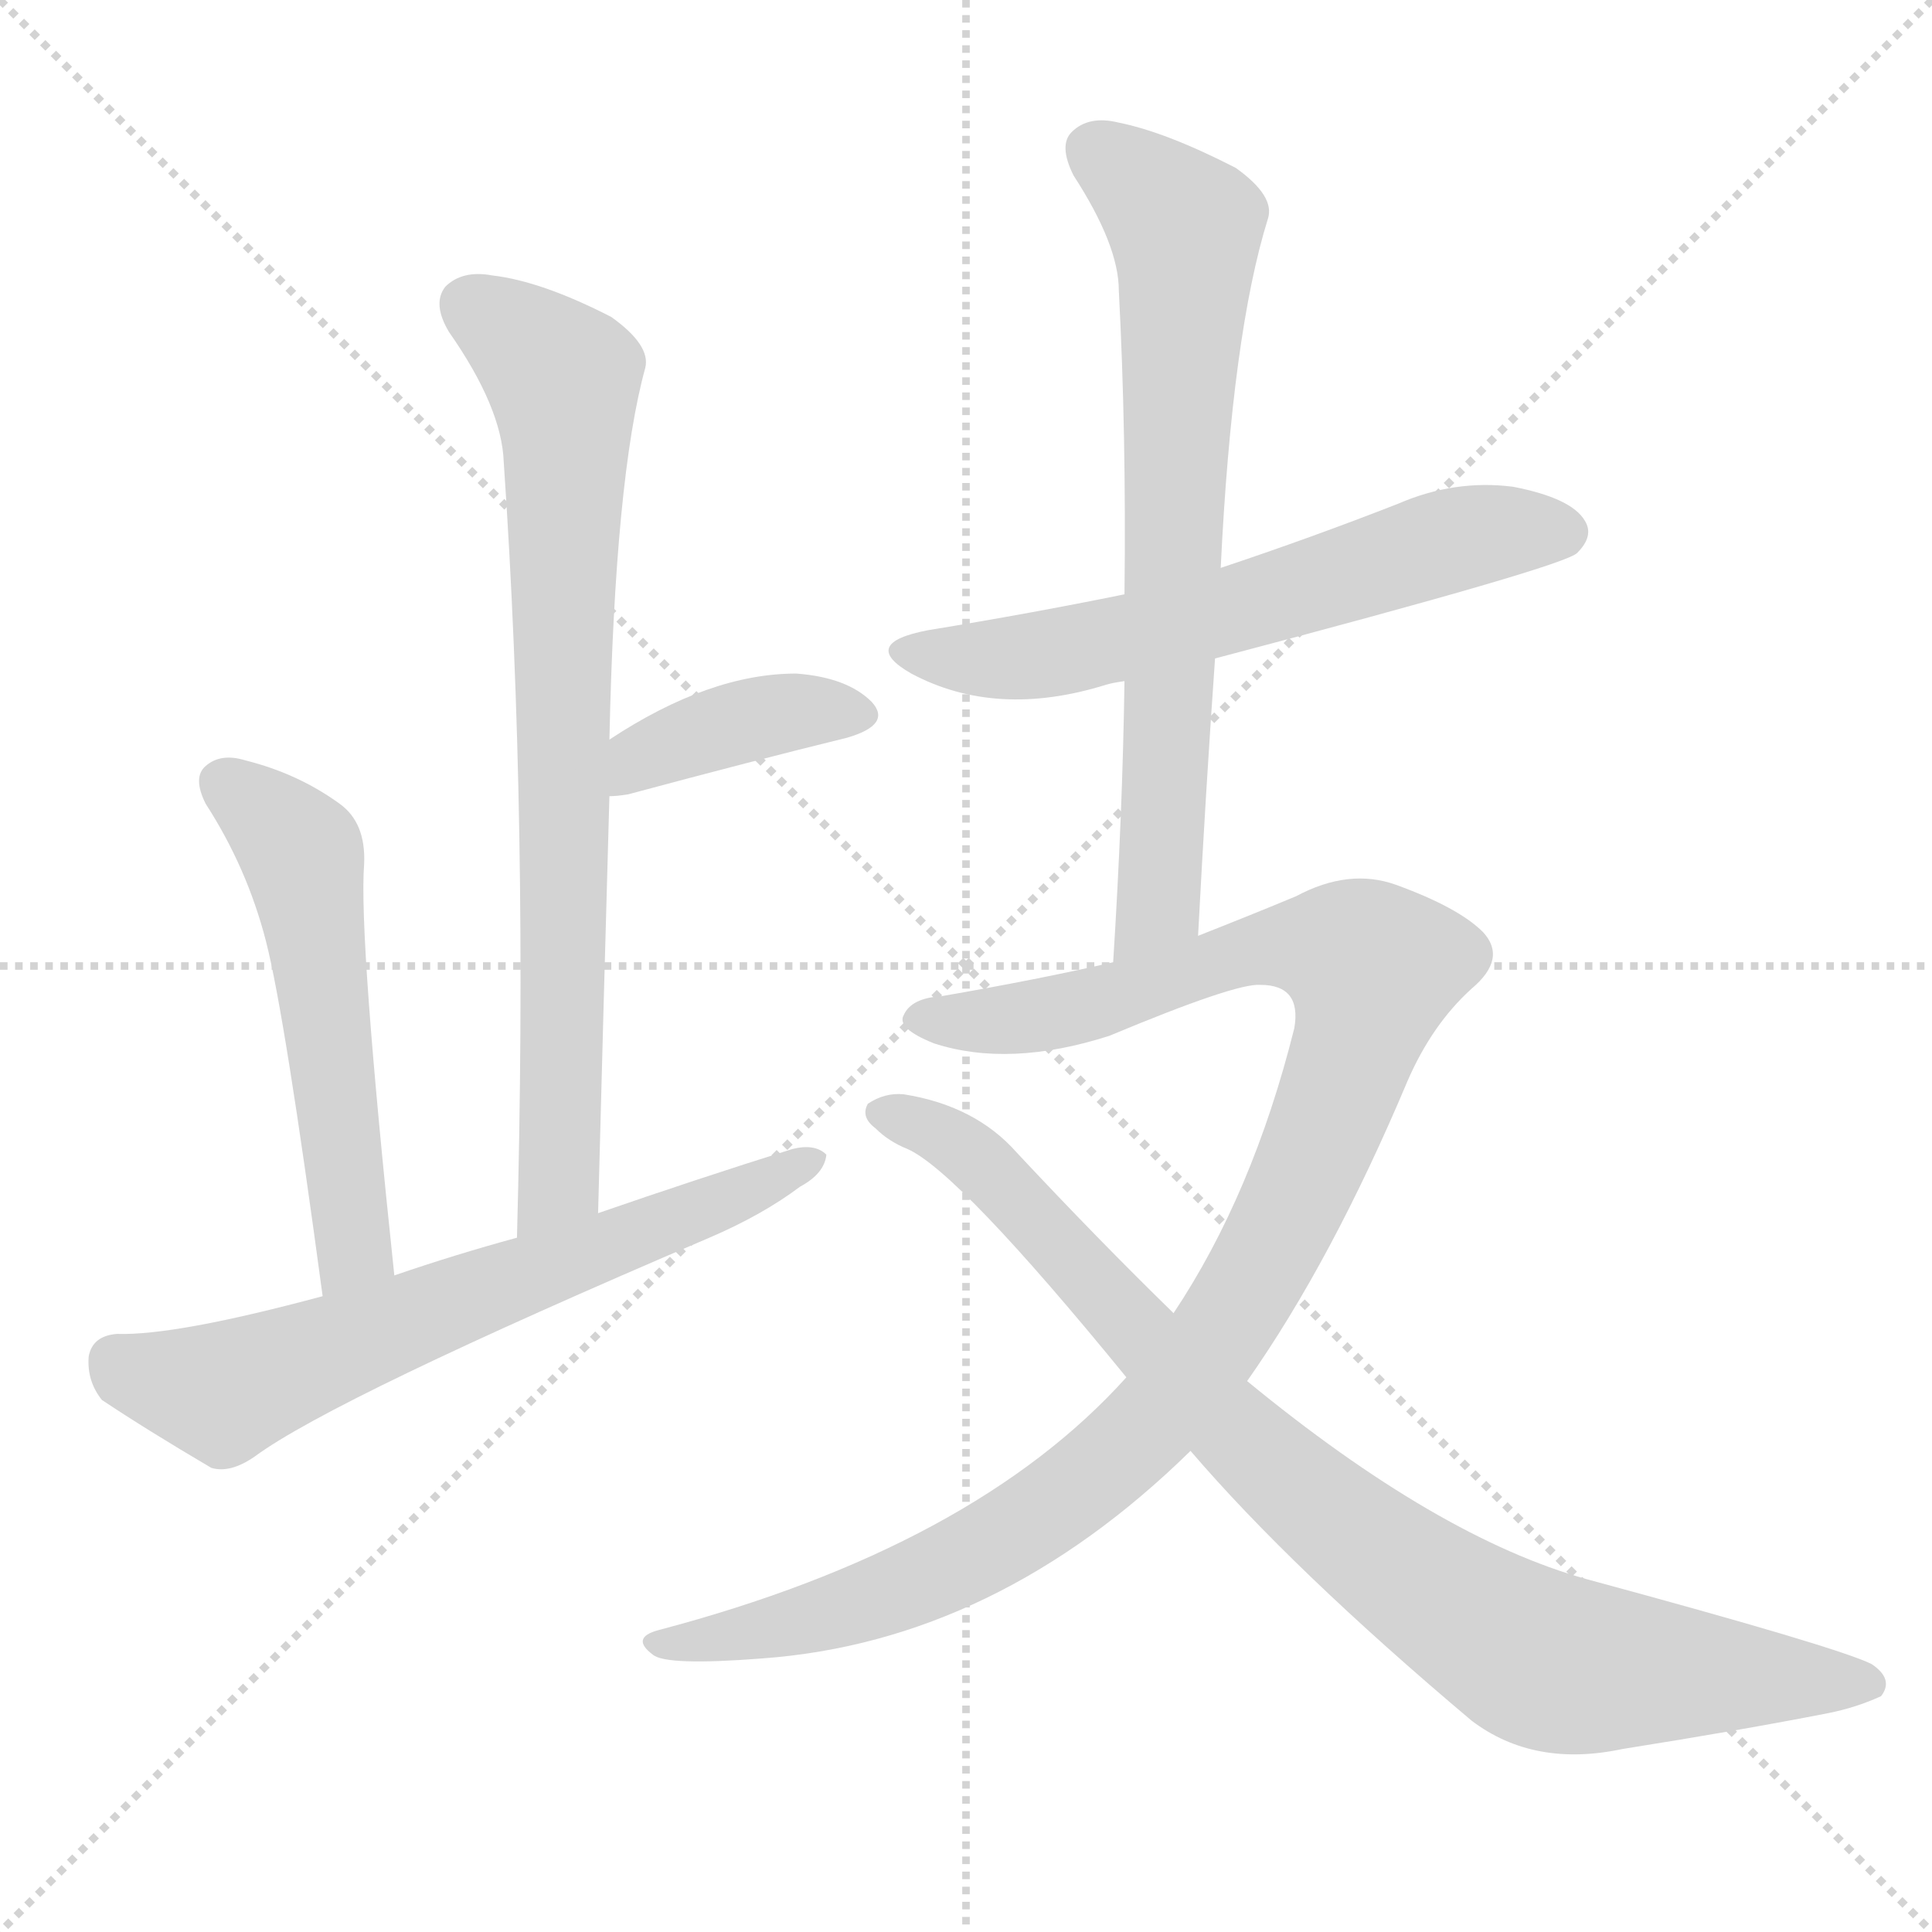 <svg version="1.1" viewBox="0 0 1024 1024" xmlns="http://www.w3.org/2000/svg">
  <g stroke="lightgray" stroke-dasharray="1,1" stroke-width="1" transform="scale(4, 4)">
    <line x1="0" y1="0" x2="256" y2="256"></line>
    <line x1="256" y1="0" x2="0" y2="256"></line>
    <line x1="128" y1="0" x2="128" y2="256"></line>
    <line x1="0" y1="128" x2="256" y2="128"></line>
  </g>
  <g transform="scale(1, -1) translate(0, -900)">
    <style type="text/css">@keyframes keyframes0 {from {stroke: black;stroke-dashoffset: 772;stroke-width: 128;}
	9% {animation-timing-function: step-end;stroke: black;stroke-dashoffset: 0;stroke-width: 128;}
	13% {stroke: black;stroke-width: 1024;}
	100% {stroke: black;stroke-width: 1024;}}
#make-me-a-hanzi-animation-0 {animation: keyframes0 7s both;animation-delay: 0s;animation-timing-function: linear;animation-iteration-count: infinite;}
@keyframes keyframes1 {from {stroke: black;stroke-dashoffset: 391;stroke-width: 128;}
	4% {animation-timing-function: step-end;stroke: black;stroke-dashoffset: 0;stroke-width: 128;}
	8% {stroke: black;stroke-width: 1024;}
	87% {stroke: black;stroke-width: 1024;}
	88% {stroke: lightgray;stroke-width: 1024;}
	to {stroke: lightgray;stroke-width: 1024;}}
#make-me-a-hanzi-animation-1 {animation: keyframes1 7s both;animation-delay: .91s;animation-timing-function: linear;animation-iteration-count: infinite;}
@keyframes keyframes2 {from {stroke: black;stroke-dashoffset: 541;stroke-width: 128;}
	6% {animation-timing-function: step-end;stroke: black;stroke-dashoffset: 0;stroke-width: 128;}
	10% {stroke: black;stroke-width: 1024;}
	79% {stroke: black;stroke-width: 1024;}
	80% {stroke: lightgray;stroke-width: 1024;}
	to {stroke: lightgray;stroke-width: 1024;}}
#make-me-a-hanzi-animation-2 {animation: keyframes2 7s both;animation-delay: 1.47s;animation-timing-function: linear;animation-iteration-count: infinite;}
@keyframes keyframes3 {from {stroke: black;stroke-dashoffset: 653;stroke-width: 128;}
	7% {animation-timing-function: step-end;stroke: black;stroke-dashoffset: 0;stroke-width: 128;}
	11% {stroke: black;stroke-width: 1024;}
	69% {stroke: black;stroke-width: 1024;}
	70% {stroke: lightgray;stroke-width: 1024;}
	to {stroke: lightgray;stroke-width: 1024;}}
#make-me-a-hanzi-animation-3 {animation: keyframes3 7s both;animation-delay: 2.17s;animation-timing-function: linear;animation-iteration-count: infinite;}
@keyframes keyframes4 {from {stroke: black;stroke-dashoffset: 611;stroke-width: 128;}
	7% {animation-timing-function: step-end;stroke: black;stroke-dashoffset: 0;stroke-width: 128;}
	11% {stroke: black;stroke-width: 1024;}
	58% {stroke: black;stroke-width: 1024;}
	59% {stroke: lightgray;stroke-width: 1024;}
	to {stroke: lightgray;stroke-width: 1024;}}
#make-me-a-hanzi-animation-4 {animation: keyframes4 7s both;animation-delay: 2.94s;animation-timing-function: linear;animation-iteration-count: infinite;}
@keyframes keyframes5 {from {stroke: black;stroke-dashoffset: 706;stroke-width: 128;}
	8% {animation-timing-function: step-end;stroke: black;stroke-dashoffset: 0;stroke-width: 128;}
	12% {stroke: black;stroke-width: 1024;}
	47% {stroke: black;stroke-width: 1024;}
	48% {stroke: lightgray;stroke-width: 1024;}
	to {stroke: lightgray;stroke-width: 1024;}}
#make-me-a-hanzi-animation-5 {animation: keyframes5 7s both;animation-delay: 3.71s;animation-timing-function: linear;animation-iteration-count: infinite;}
@keyframes keyframes6 {from {stroke: black;stroke-dashoffset: 1064;stroke-width: 128;}
	12% {animation-timing-function: step-end;stroke: black;stroke-dashoffset: 0;stroke-width: 128;}
	16% {stroke: black;stroke-width: 1024;}
	35% {stroke: black;stroke-width: 1024;}
	36% {stroke: lightgray;stroke-width: 1024;}
	to {stroke: lightgray;stroke-width: 1024;}}
#make-me-a-hanzi-animation-6 {animation: keyframes6 7s both;animation-delay: 4.55s;animation-timing-function: linear;animation-iteration-count: infinite;}
@keyframes keyframes7 {from {stroke: black;stroke-dashoffset: 886;stroke-width: 128;}
	10% {animation-timing-function: step-end;stroke: black;stroke-dashoffset: 0;stroke-width: 128;}
	14% {stroke: black;stroke-width: 1024;}
	19% {stroke: black;stroke-width: 1024;}
	20% {stroke: lightgray;stroke-width: 1024;}
	to {stroke: lightgray;stroke-width: 1024;}}
#make-me-a-hanzi-animation-7 {animation: keyframes7 7s both;animation-delay: 5.67s;animation-timing-function: linear;animation-iteration-count: infinite;}</style>
    
      <path d="M 317 257 Q 320 372 323 478 L 323 508 Q 326 647 342 705 Q 345 717 324 732 Q 287 751 261 754 Q 245 757 236 748 Q 229 739 238 724 Q 266 684 267 655 Q 280 465 274 244 C 273 214 316 227 317 257 Z" fill="lightgray"></path>
    
      <path d="M 323 478 Q 327 478 333 479 Q 400 497 449 509 Q 473 516 462 528 Q 449 541 422 543 Q 376 543 323 508 C 298 492 293 476 323 478 Z" fill="lightgray"></path>
    
      <path d="M 209 224 Q 190 404 193 442 Q 194 464 180 474 Q 158 490 130 497 Q 117 501 109 494 Q 102 488 109 474 Q 131 440 141 401 Q 151 362 171 213 C 175 183 212 194 209 224 Z" fill="lightgray"></path>
    
      <path d="M 274 244 Q 241 235 209 224 L 171 213 Q 93 192 62 193 Q 49 192 47 181 Q 46 168 54 158 Q 78 142 112 122 Q 122 119 135 128 Q 177 159 376 244 Q 404 256 424 271 Q 437 278 438 288 Q 432 294 420 291 Q 369 275 317 257 L 274 244 Z" fill="lightgray"></path>
    
      <path d="M 644 551 Q 830 600 836 607 Q 845 616 840 624 Q 833 636 802 642 Q 771 646 741 633 Q 695 615 647 599 L 596 585 Q 547 575 492 566 Q 455 559 483 543 Q 528 519 586 537 Q 589 538 596 539 L 644 551 Z" fill="lightgray"></path>
    
      <path d="M 635 404 Q 639 480 644 551 L 647 599 Q 653 723 672 784 Q 676 796 655 811 Q 618 830 593 835 Q 577 839 568 830 Q 561 823 569 807 Q 593 770 593 746 Q 597 670 596 585 L 596 539 Q 595 469 590 390 C 588 360 633 374 635 404 Z" fill="lightgray"></path>
    
      <path d="M 661 168 Q 706 232 746 327 Q 759 357 780 376 Q 799 392 786 406 Q 773 419 740 431 Q 715 440 687 425 Q 663 415 635 404 L 590 390 Q 551 381 499 372 Q 483 371 479 362 Q 475 355 495 347 Q 535 334 588 351 Q 655 379 668 378 Q 690 378 686 355 Q 664 267 622 204 L 597 170 Q 516 80 349 36 Q 334 32 346 23 Q 353 17 404 21 Q 528 30 631 131 L 661 168 Z" fill="lightgray"></path>
    
      <path d="M 631 131 Q 685 68 780 -12 Q 813 -37 860 -27 Q 923 -17 969 -8 Q 984 -5 997 1 Q 1004 10 992 18 Q 974 27 841 63 Q 762 85 661 168 L 622 204 Q 582 243 539 289 Q 517 314 479 320 Q 469 321 460 315 Q 456 308 464 302 Q 471 295 481 291 Q 508 279 597 170 L 631 131 Z" fill="lightgray"></path>
    
    
      <clipPath id="make-me-a-hanzi-clip-0">
        <path d="M 317 257 Q 320 372 323 478 L 323 508 Q 326 647 342 705 Q 345 717 324 732 Q 287 751 261 754 Q 245 757 236 748 Q 229 739 238 724 Q 266 684 267 655 Q 280 465 274 244 C 273 214 316 227 317 257 Z"></path>
      </clipPath>
      <path clip-path="url(#make-me-a-hanzi-clip-7)" d="M 468 310 L 495 301 L 522 282 L 663 133 L 733 75 L 802 28 L 829 17 L 989 8" fill="none" id="make-me-a-hanzi-animation-7" stroke-dasharray="758 1516" stroke-linecap="round"></path>
<path clip-path="url(#make-me-a-hanzi-clip-6)" d="M 488 360 L 518 358 L 574 366 L 676 398 L 716 395 L 728 386 L 720 349 L 684 259 L 643 188 L 608 143 L 558 101 L 493 64 L 425 40 L 352 29" fill="none" id="make-me-a-hanzi-animation-6" stroke-dasharray="936 1872" stroke-linecap="round"></path>
<path clip-path="url(#make-me-a-hanzi-clip-5)" d="M 580 821 L 621 787 L 629 764 L 614 420 L 596 398" fill="none" id="make-me-a-hanzi-animation-5" stroke-dasharray="578 1156" stroke-linecap="round"></path>
<path clip-path="url(#make-me-a-hanzi-clip-4)" d="M 484 556 L 508 551 L 558 553 L 653 575 L 769 614 L 829 618" fill="none" id="make-me-a-hanzi-animation-4" stroke-dasharray="483 966" stroke-linecap="round"></path>
<path clip-path="url(#make-me-a-hanzi-clip-3)" d="M 61 179 L 118 162 L 359 252 L 432 285" fill="none" id="make-me-a-hanzi-animation-3" stroke-dasharray="525 1050" stroke-linecap="round"></path>
<path clip-path="url(#make-me-a-hanzi-clip-2)" d="M 119 485 L 160 446 L 187 259 L 188 239 L 174 226" fill="none" id="make-me-a-hanzi-animation-2" stroke-dasharray="413 826" stroke-linecap="round"></path>
<path clip-path="url(#make-me-a-hanzi-clip-1)" d="M 327 486 L 340 499 L 405 521 L 453 520" fill="none" id="make-me-a-hanzi-animation-1" stroke-dasharray="263 526" stroke-linecap="round"></path>
<path clip-path="url(#make-me-a-hanzi-clip-0)" d="M 248 739 L 298 699 L 300 673 L 297 282 L 279 252" fill="none" id="make-me-a-hanzi-animation-0" stroke-dasharray="644 1288" stroke-linecap="round"></path>
    
      <clipPath id="make-me-a-hanzi-clip-1">
        <path d="M 323 478 Q 327 478 333 479 Q 400 497 449 509 Q 473 516 462 528 Q 449 541 422 543 Q 376 543 323 508 C 298 492 293 476 323 478 Z"></path>
      </clipPath>
      
    
      <clipPath id="make-me-a-hanzi-clip-2">
        <path d="M 209 224 Q 190 404 193 442 Q 194 464 180 474 Q 158 490 130 497 Q 117 501 109 494 Q 102 488 109 474 Q 131 440 141 401 Q 151 362 171 213 C 175 183 212 194 209 224 Z"></path>
      </clipPath>
      
    
      <clipPath id="make-me-a-hanzi-clip-3">
        <path d="M 274 244 Q 241 235 209 224 L 171 213 Q 93 192 62 193 Q 49 192 47 181 Q 46 168 54 158 Q 78 142 112 122 Q 122 119 135 128 Q 177 159 376 244 Q 404 256 424 271 Q 437 278 438 288 Q 432 294 420 291 Q 369 275 317 257 L 274 244 Z"></path>
      </clipPath>
      
    
      <clipPath id="make-me-a-hanzi-clip-4">
        <path d="M 644 551 Q 830 600 836 607 Q 845 616 840 624 Q 833 636 802 642 Q 771 646 741 633 Q 695 615 647 599 L 596 585 Q 547 575 492 566 Q 455 559 483 543 Q 528 519 586 537 Q 589 538 596 539 L 644 551 Z"></path>
      </clipPath>
      
    
      <clipPath id="make-me-a-hanzi-clip-5">
        <path d="M 635 404 Q 639 480 644 551 L 647 599 Q 653 723 672 784 Q 676 796 655 811 Q 618 830 593 835 Q 577 839 568 830 Q 561 823 569 807 Q 593 770 593 746 Q 597 670 596 585 L 596 539 Q 595 469 590 390 C 588 360 633 374 635 404 Z"></path>
      </clipPath>
      
    
      <clipPath id="make-me-a-hanzi-clip-6">
        <path d="M 661 168 Q 706 232 746 327 Q 759 357 780 376 Q 799 392 786 406 Q 773 419 740 431 Q 715 440 687 425 Q 663 415 635 404 L 590 390 Q 551 381 499 372 Q 483 371 479 362 Q 475 355 495 347 Q 535 334 588 351 Q 655 379 668 378 Q 690 378 686 355 Q 664 267 622 204 L 597 170 Q 516 80 349 36 Q 334 32 346 23 Q 353 17 404 21 Q 528 30 631 131 L 661 168 Z"></path>
      </clipPath>
      
    
      <clipPath id="make-me-a-hanzi-clip-7">
        <path d="M 631 131 Q 685 68 780 -12 Q 813 -37 860 -27 Q 923 -17 969 -8 Q 984 -5 997 1 Q 1004 10 992 18 Q 974 27 841 63 Q 762 85 661 168 L 622 204 Q 582 243 539 289 Q 517 314 479 320 Q 469 321 460 315 Q 456 308 464 302 Q 471 295 481 291 Q 508 279 597 170 L 631 131 Z"></path>
      </clipPath>
      
    
  </g>
</svg>